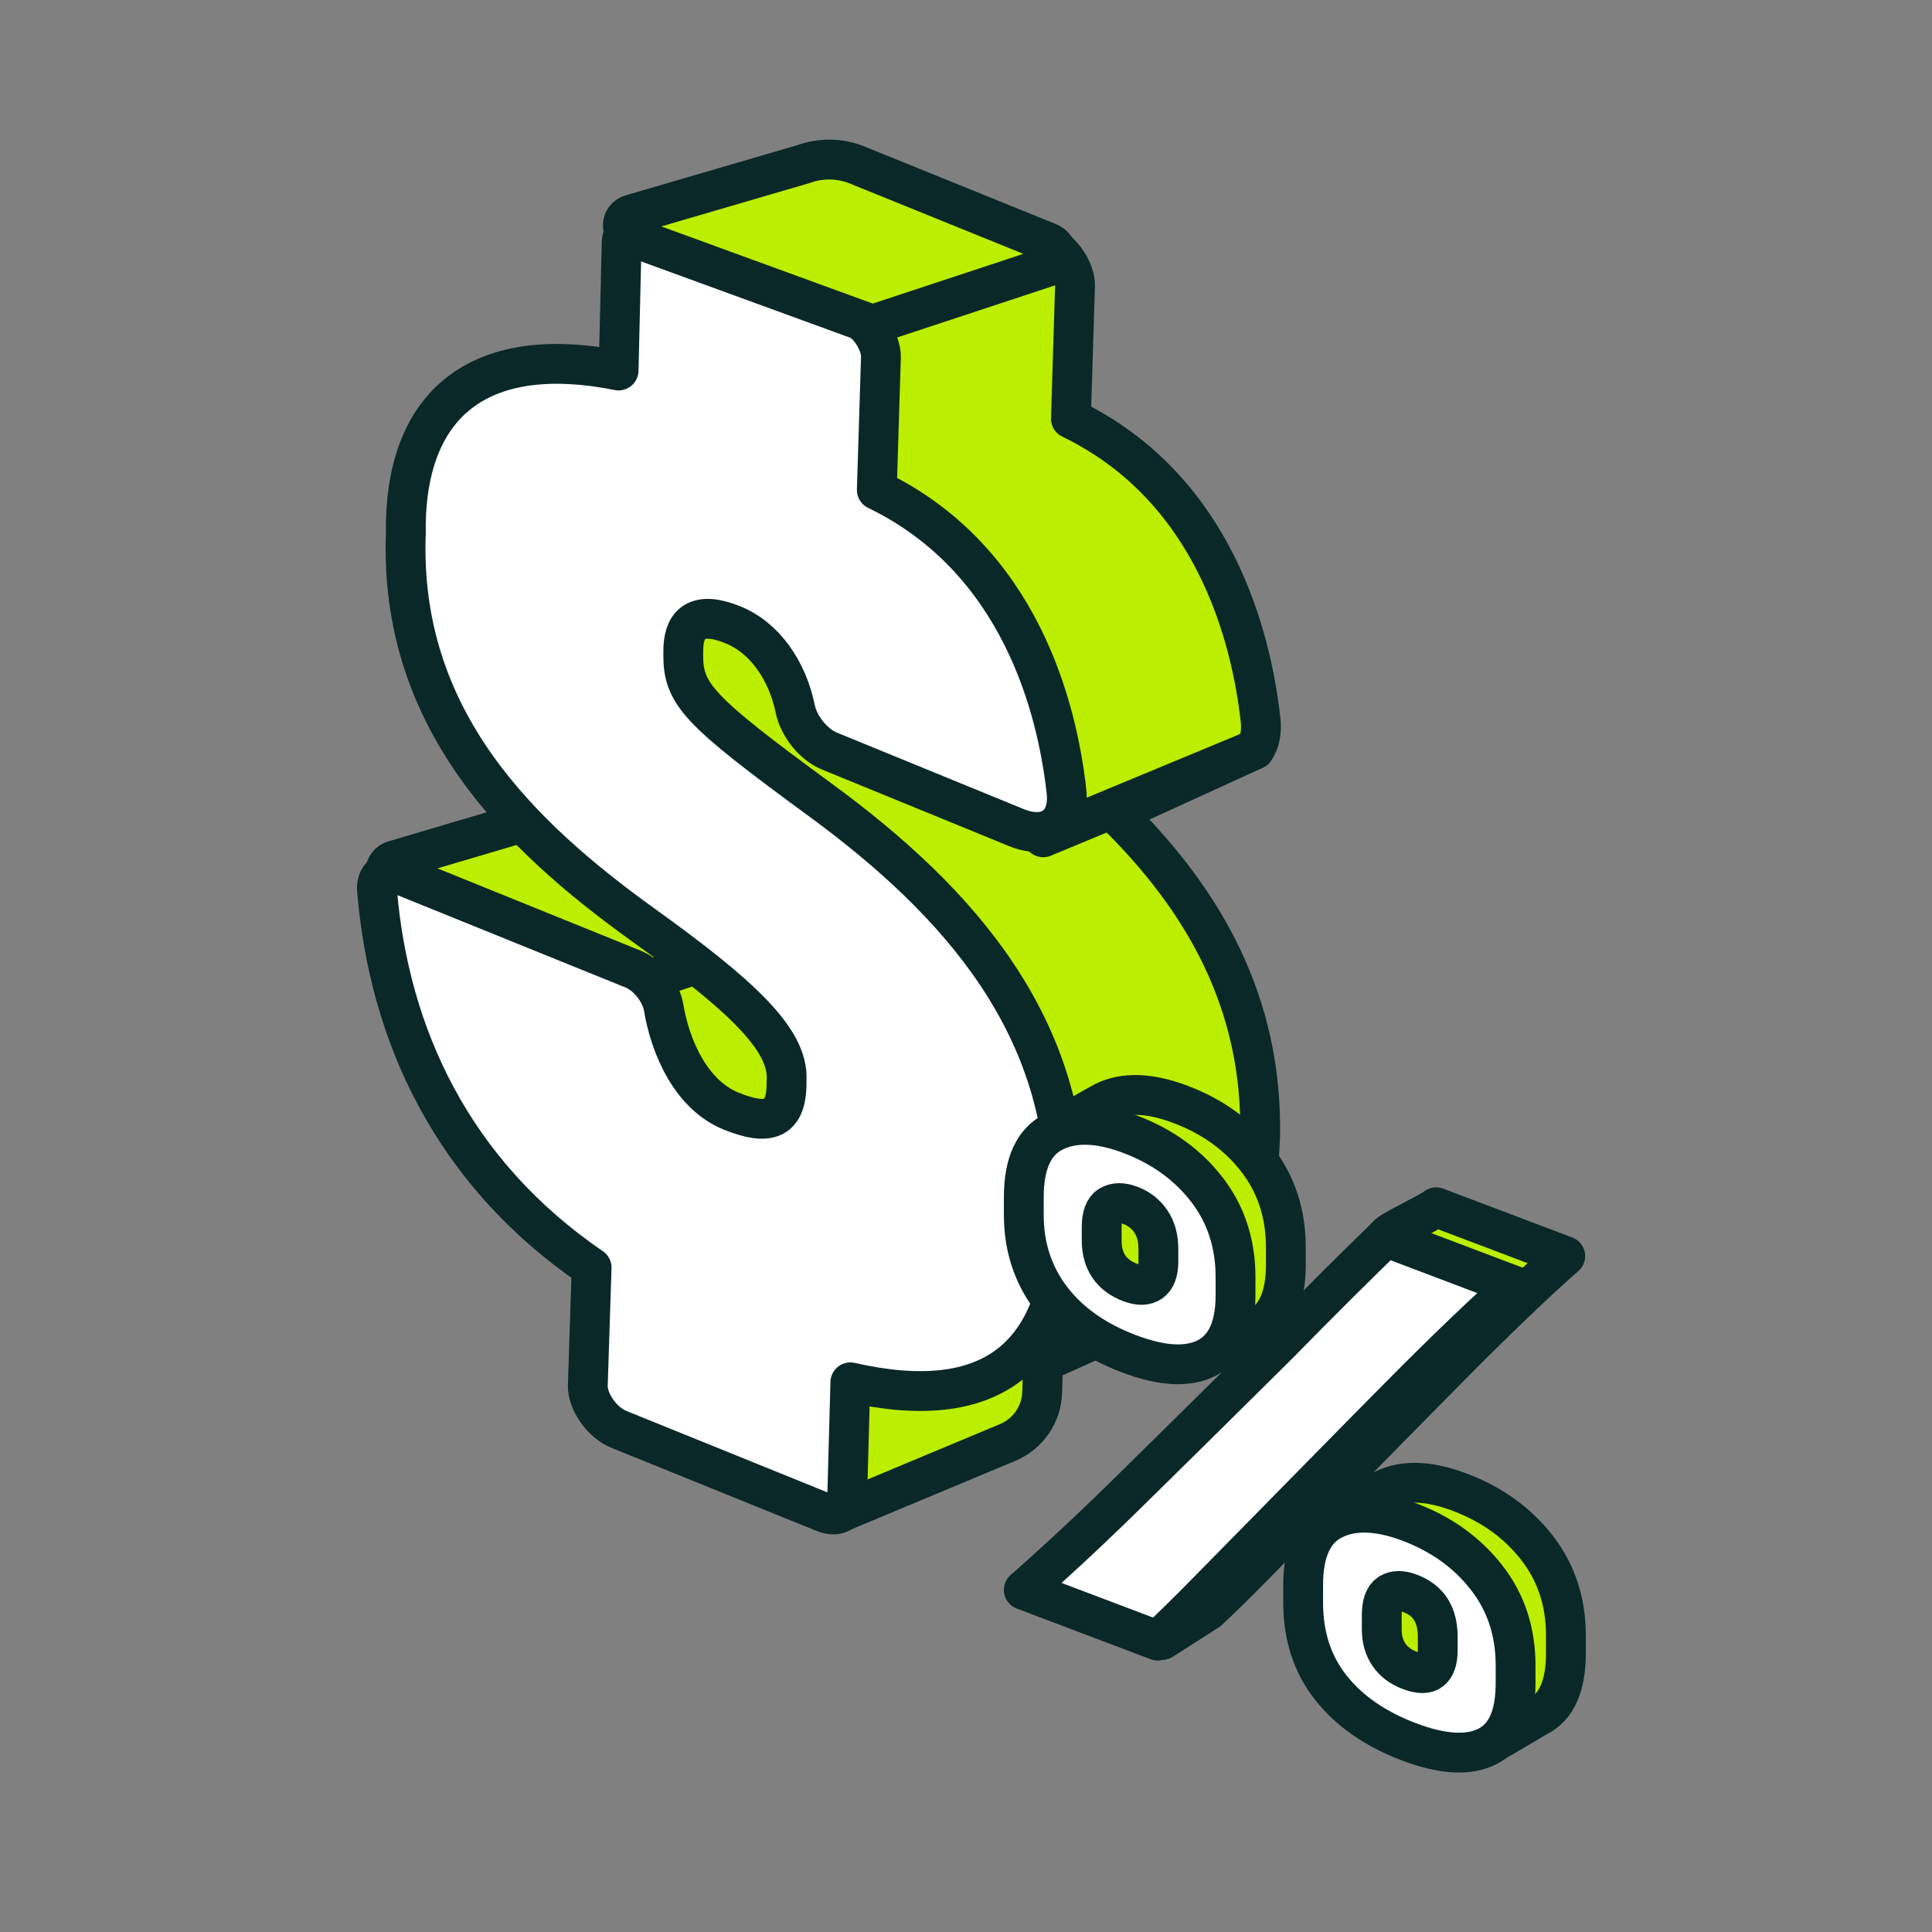<svg width="49" height="49" viewBox="0 0 49 49" fill="none" xmlns="http://www.w3.org/2000/svg">
<rect x="0" y="0" width="49" height="49" fill="#808080" stroke="none"/>
<path d="M28.29 20.625L31.815 19.014C31.947 18.836 32.006 18.579 31.971 18.259C31.737 16.164 30.804 12.381 27.161 10.619L27.265 7.257C27.278 6.847 26.902 6.312 26.48 6.142L21.271 4.686C20.942 4.553 20.696 4.69 20.689 5.012L20.612 7.589C17.217 6.909 15.274 8.302 15.215 11.469L15.217 11.691C15.026 16.447 18.117 19.405 21.227 21.643C23.641 23.379 24.933 24.534 24.873 25.583L24.87 25.772C24.835 26.579 24.415 26.756 23.469 26.373C22.453 25.962 21.924 24.759 21.755 23.745C21.689 23.35 21.348 22.918 20.98 22.769L15.065 20.375C14.709 20.23 14.454 20.405 14.485 20.774C14.789 24.429 16.388 27.924 19.927 30.342L19.882 31.739L15.749 33.148L21.306 38.361L25.558 36.584C26.075 36.368 26.418 35.868 26.433 35.307L26.454 34.551L28.961 33.426C30.868 32.445 31.869 31.706 31.943 29.14L31.959 28.831C32.031 25.441 30.53 22.82 28.29 20.625ZM22.252 14.792L23.777 17.008C22.453 15.948 22.247 15.531 22.252 14.792L22.255 14.604C22.286 13.985 22.63 13.681 23.512 14.039C23.913 14.201 24.256 14.489 24.524 14.856L22.252 14.792Z" fill="#BBEE00"/>
<path d="M22.252 14.792L23.777 17.008C22.453 15.948 22.247 15.531 22.252 14.792ZM22.252 14.792L22.255 14.604C22.286 13.985 22.63 13.681 23.512 14.039C23.913 14.201 24.256 14.489 24.524 14.856L22.252 14.792ZM28.29 20.625L31.815 19.014C31.947 18.836 32.006 18.579 31.971 18.259C31.737 16.164 30.804 12.381 27.161 10.619L27.265 7.257C27.278 6.847 26.902 6.312 26.48 6.142L21.271 4.686C20.942 4.553 20.696 4.69 20.689 5.012L20.612 7.589C17.217 6.909 15.274 8.302 15.215 11.469L15.217 11.691C15.026 16.447 18.117 19.405 21.227 21.643C23.641 23.379 24.933 24.534 24.873 25.583L24.87 25.772C24.835 26.579 24.415 26.756 23.469 26.373C22.453 25.962 21.924 24.759 21.755 23.745C21.689 23.35 21.348 22.918 20.98 22.769L15.065 20.375C14.709 20.23 14.454 20.405 14.485 20.774C14.789 24.429 16.388 27.924 19.927 30.342L19.882 31.739L15.749 33.148L21.306 38.361L25.558 36.584C26.075 36.368 26.418 35.868 26.433 35.307L26.454 34.551L28.961 33.426C30.868 32.445 31.869 31.706 31.943 29.14L31.959 28.831C32.031 25.441 30.53 22.82 28.29 20.625Z" stroke="#0B2828" stroke-width="1.01" stroke-linecap="round" stroke-linejoin="round"/>
<path d="M14.668 20.44L9.998 21.822C9.708 21.901 9.687 22.31 9.968 22.418L16.517 24.835L21.261 23.251C21.572 23.147 21.581 22.706 21.275 22.589L16.106 20.471C15.647 20.283 15.135 20.272 14.668 20.44Z" fill="#BBEE00" stroke="#0B2828" stroke-width="1.01" stroke-linecap="round" stroke-linejoin="round"/>
<path d="M14.908 35.135L15.005 32.15C11.465 29.733 9.866 26.237 9.562 22.582C9.531 22.213 9.786 22.038 10.142 22.183L16.057 24.578C16.425 24.726 16.766 25.159 16.832 25.553C17.001 26.567 17.53 27.77 18.546 28.182C19.492 28.564 19.912 28.387 19.947 27.58L19.95 27.392C20.01 26.342 18.718 25.187 16.304 23.451C13.195 21.213 10.103 18.256 10.294 13.499L10.292 13.278C10.351 10.111 12.294 8.717 15.689 9.397L15.766 6.167C15.773 5.845 16.019 5.708 16.348 5.841L21.558 7.95C21.979 8.121 22.355 8.655 22.342 9.066L22.238 12.427C25.881 14.189 26.814 17.973 27.048 20.068C27.141 20.91 26.576 21.317 25.773 20.988L21.032 19.047C20.63 18.882 20.258 18.417 20.169 17.979C19.971 17.01 19.397 16.174 18.59 15.847C17.707 15.49 17.364 15.793 17.332 16.412L17.329 16.6C17.322 17.608 17.707 18.017 20.789 20.276C24.368 22.893 27.134 26.067 27.036 30.639L27.02 30.949C26.919 34.446 25.128 35.869 21.567 35.059L21.485 38.037C21.477 38.357 21.231 38.493 20.903 38.361L15.693 36.251C15.271 36.08 14.895 35.545 14.908 35.135Z" fill="white" stroke="#0B2828" stroke-width="1.01" stroke-linecap="round" stroke-linejoin="round"/>
<path d="M20.393 4.157L16.011 5.439C15.739 5.512 15.72 5.891 15.983 5.992L22.127 8.234L26.578 6.765C26.869 6.668 26.878 6.259 26.591 6.151L21.741 4.186C21.311 4.011 20.831 4.001 20.393 4.157Z" fill="#BBEE00" stroke="#0B2828" stroke-width="1.01" stroke-linecap="round" stroke-linejoin="round"/>
<path d="M31.814 19.013L26.458 21.236" stroke="#0B2828" stroke-width="1.01" stroke-linecap="round" stroke-linejoin="round"/>
<path d="M27.935 32.179C27.473 31.571 27.242 30.863 27.242 30.055V29.604C27.242 28.917 26.351 29.012 26.679 28.714C26.759 28.642 27.905 27.993 28.004 27.944C28.512 27.692 29.159 27.714 29.944 28.011C30.753 28.317 31.4 28.784 31.885 29.412C32.37 30.041 32.612 30.782 32.612 31.637V32.087C32.612 32.896 32.373 33.426 31.893 33.677C31.805 33.724 30.768 34.35 30.667 34.377C30.221 34.496 30.597 33.837 29.91 33.576C29.055 33.253 28.397 32.787 27.935 32.179ZM28.55 38.38C29.052 37.912 29.586 37.398 30.152 36.839C30.73 36.272 31.316 35.694 31.911 35.105C32.505 34.515 33.086 33.941 33.652 33.381C34.206 32.818 34.723 32.297 35.202 31.82C35.536 31.488 34.949 31.564 35.213 31.306C35.328 31.194 36.322 30.718 36.424 30.619L39.698 31.858C39.328 32.18 38.895 32.58 38.399 33.056C37.902 33.532 37.37 34.056 36.805 34.627C36.239 35.198 35.664 35.78 35.081 36.374C34.498 36.967 33.929 37.546 33.375 38.11C32.82 38.674 32.309 39.194 31.841 39.669C31.374 40.145 30.972 40.539 30.637 40.851L29.471 41.595L27.242 39.566C27.611 39.244 28.047 38.848 28.55 38.38ZM30.464 31.759C30.591 31.669 30.655 31.497 30.655 31.242V30.913C30.655 30.636 30.591 30.404 30.464 30.217C30.337 30.031 30.164 29.896 29.944 29.813C29.736 29.734 29.563 29.735 29.425 29.815C29.286 29.896 29.217 30.081 29.217 30.369V30.698C29.217 30.964 29.277 31.186 29.399 31.365C29.52 31.544 29.702 31.679 29.944 31.77C30.164 31.853 30.337 31.85 30.464 31.759ZM35.029 42.045C34.561 41.452 34.327 40.734 34.327 39.891V39.441C34.327 38.723 33.459 38.817 33.817 38.524C33.886 38.468 35.008 37.821 35.09 37.78C35.598 37.528 36.245 37.55 37.03 37.848C37.838 38.154 38.488 38.622 38.979 39.252C39.47 39.883 39.715 40.625 39.715 41.48V41.93C39.715 42.762 39.475 43.298 38.996 43.538C38.902 43.585 37.833 44.241 37.725 44.266C37.282 44.371 37.69 43.676 37.013 43.419C36.158 43.096 35.497 42.638 35.029 42.045ZM37.567 41.611C37.682 41.522 37.74 41.35 37.74 41.096V40.75C37.74 40.472 37.682 40.243 37.567 40.06C37.452 39.878 37.273 39.741 37.03 39.649C36.822 39.571 36.652 39.573 36.519 39.655C36.386 39.738 36.32 39.923 36.32 40.212V40.559C36.32 40.813 36.38 41.029 36.502 41.208C36.623 41.387 36.799 41.52 37.03 41.607C37.273 41.699 37.452 41.7 37.567 41.611Z" fill="#BBEE00" stroke="#0B2828" stroke-width="1.01" stroke-linecap="round" stroke-linejoin="round"/>
<path d="M26.659 32.938C26.197 32.33 25.966 31.622 25.966 30.813V30.363C25.966 29.508 26.22 28.954 26.728 28.702C27.236 28.45 27.883 28.472 28.668 28.769C29.477 29.075 30.124 29.543 30.609 30.171C31.094 30.799 31.336 31.541 31.336 32.395V32.846C31.336 33.654 31.096 34.184 30.617 34.436C30.138 34.687 29.477 34.654 28.634 34.335C27.779 34.011 27.121 33.545 26.659 32.938ZM27.274 39.139C27.776 38.67 28.31 38.157 28.876 37.597C29.454 37.03 30.04 36.452 30.635 35.863C31.229 35.274 31.81 34.699 32.376 34.14C32.93 33.576 33.447 33.055 33.926 32.578C34.406 32.101 34.813 31.701 35.148 31.377L38.422 32.617C38.052 32.939 37.619 33.338 37.123 33.814C36.626 34.29 36.094 34.814 35.529 35.385C34.963 35.956 34.388 36.538 33.805 37.132C33.222 37.725 32.653 38.304 32.099 38.868C31.544 39.432 31.033 39.952 30.565 40.428C30.098 40.903 29.696 41.297 29.361 41.609L25.966 40.324C26.335 40.002 26.771 39.607 27.274 39.139ZM29.188 32.518C29.315 32.427 29.379 32.255 29.379 32.001V31.672C29.379 31.394 29.315 31.162 29.188 30.976C29.061 30.789 28.888 30.654 28.668 30.571C28.46 30.492 28.287 30.494 28.149 30.574C28.01 30.654 27.941 30.839 27.941 31.127V31.456C27.941 31.722 28.001 31.945 28.123 32.123C28.244 32.302 28.426 32.437 28.668 32.529C28.888 32.612 29.061 32.608 29.188 32.518ZM33.753 42.803C33.285 42.211 33.051 41.493 33.051 40.65V40.199C33.051 39.344 33.305 38.791 33.814 38.539C34.322 38.286 34.968 38.309 35.754 38.606C36.562 38.912 37.212 39.38 37.703 40.011C38.194 40.641 38.439 41.383 38.439 42.238V42.688C38.439 43.52 38.2 44.056 37.72 44.296C37.241 44.536 36.58 44.497 35.737 44.178C34.882 43.854 34.221 43.396 33.753 42.803ZM36.291 42.369C36.406 42.28 36.464 42.109 36.464 41.855V41.508C36.464 41.231 36.406 41.001 36.291 40.819C36.175 40.636 35.997 40.499 35.754 40.408C35.546 40.329 35.376 40.331 35.243 40.413C35.11 40.496 35.044 40.682 35.044 40.97V41.317C35.044 41.571 35.104 41.788 35.226 41.966C35.347 42.145 35.523 42.278 35.754 42.365C35.997 42.457 36.175 42.459 36.291 42.369Z" fill="white" stroke="#0B2828" stroke-width="1.01" stroke-linecap="round" stroke-linejoin="round"/>
</svg>
